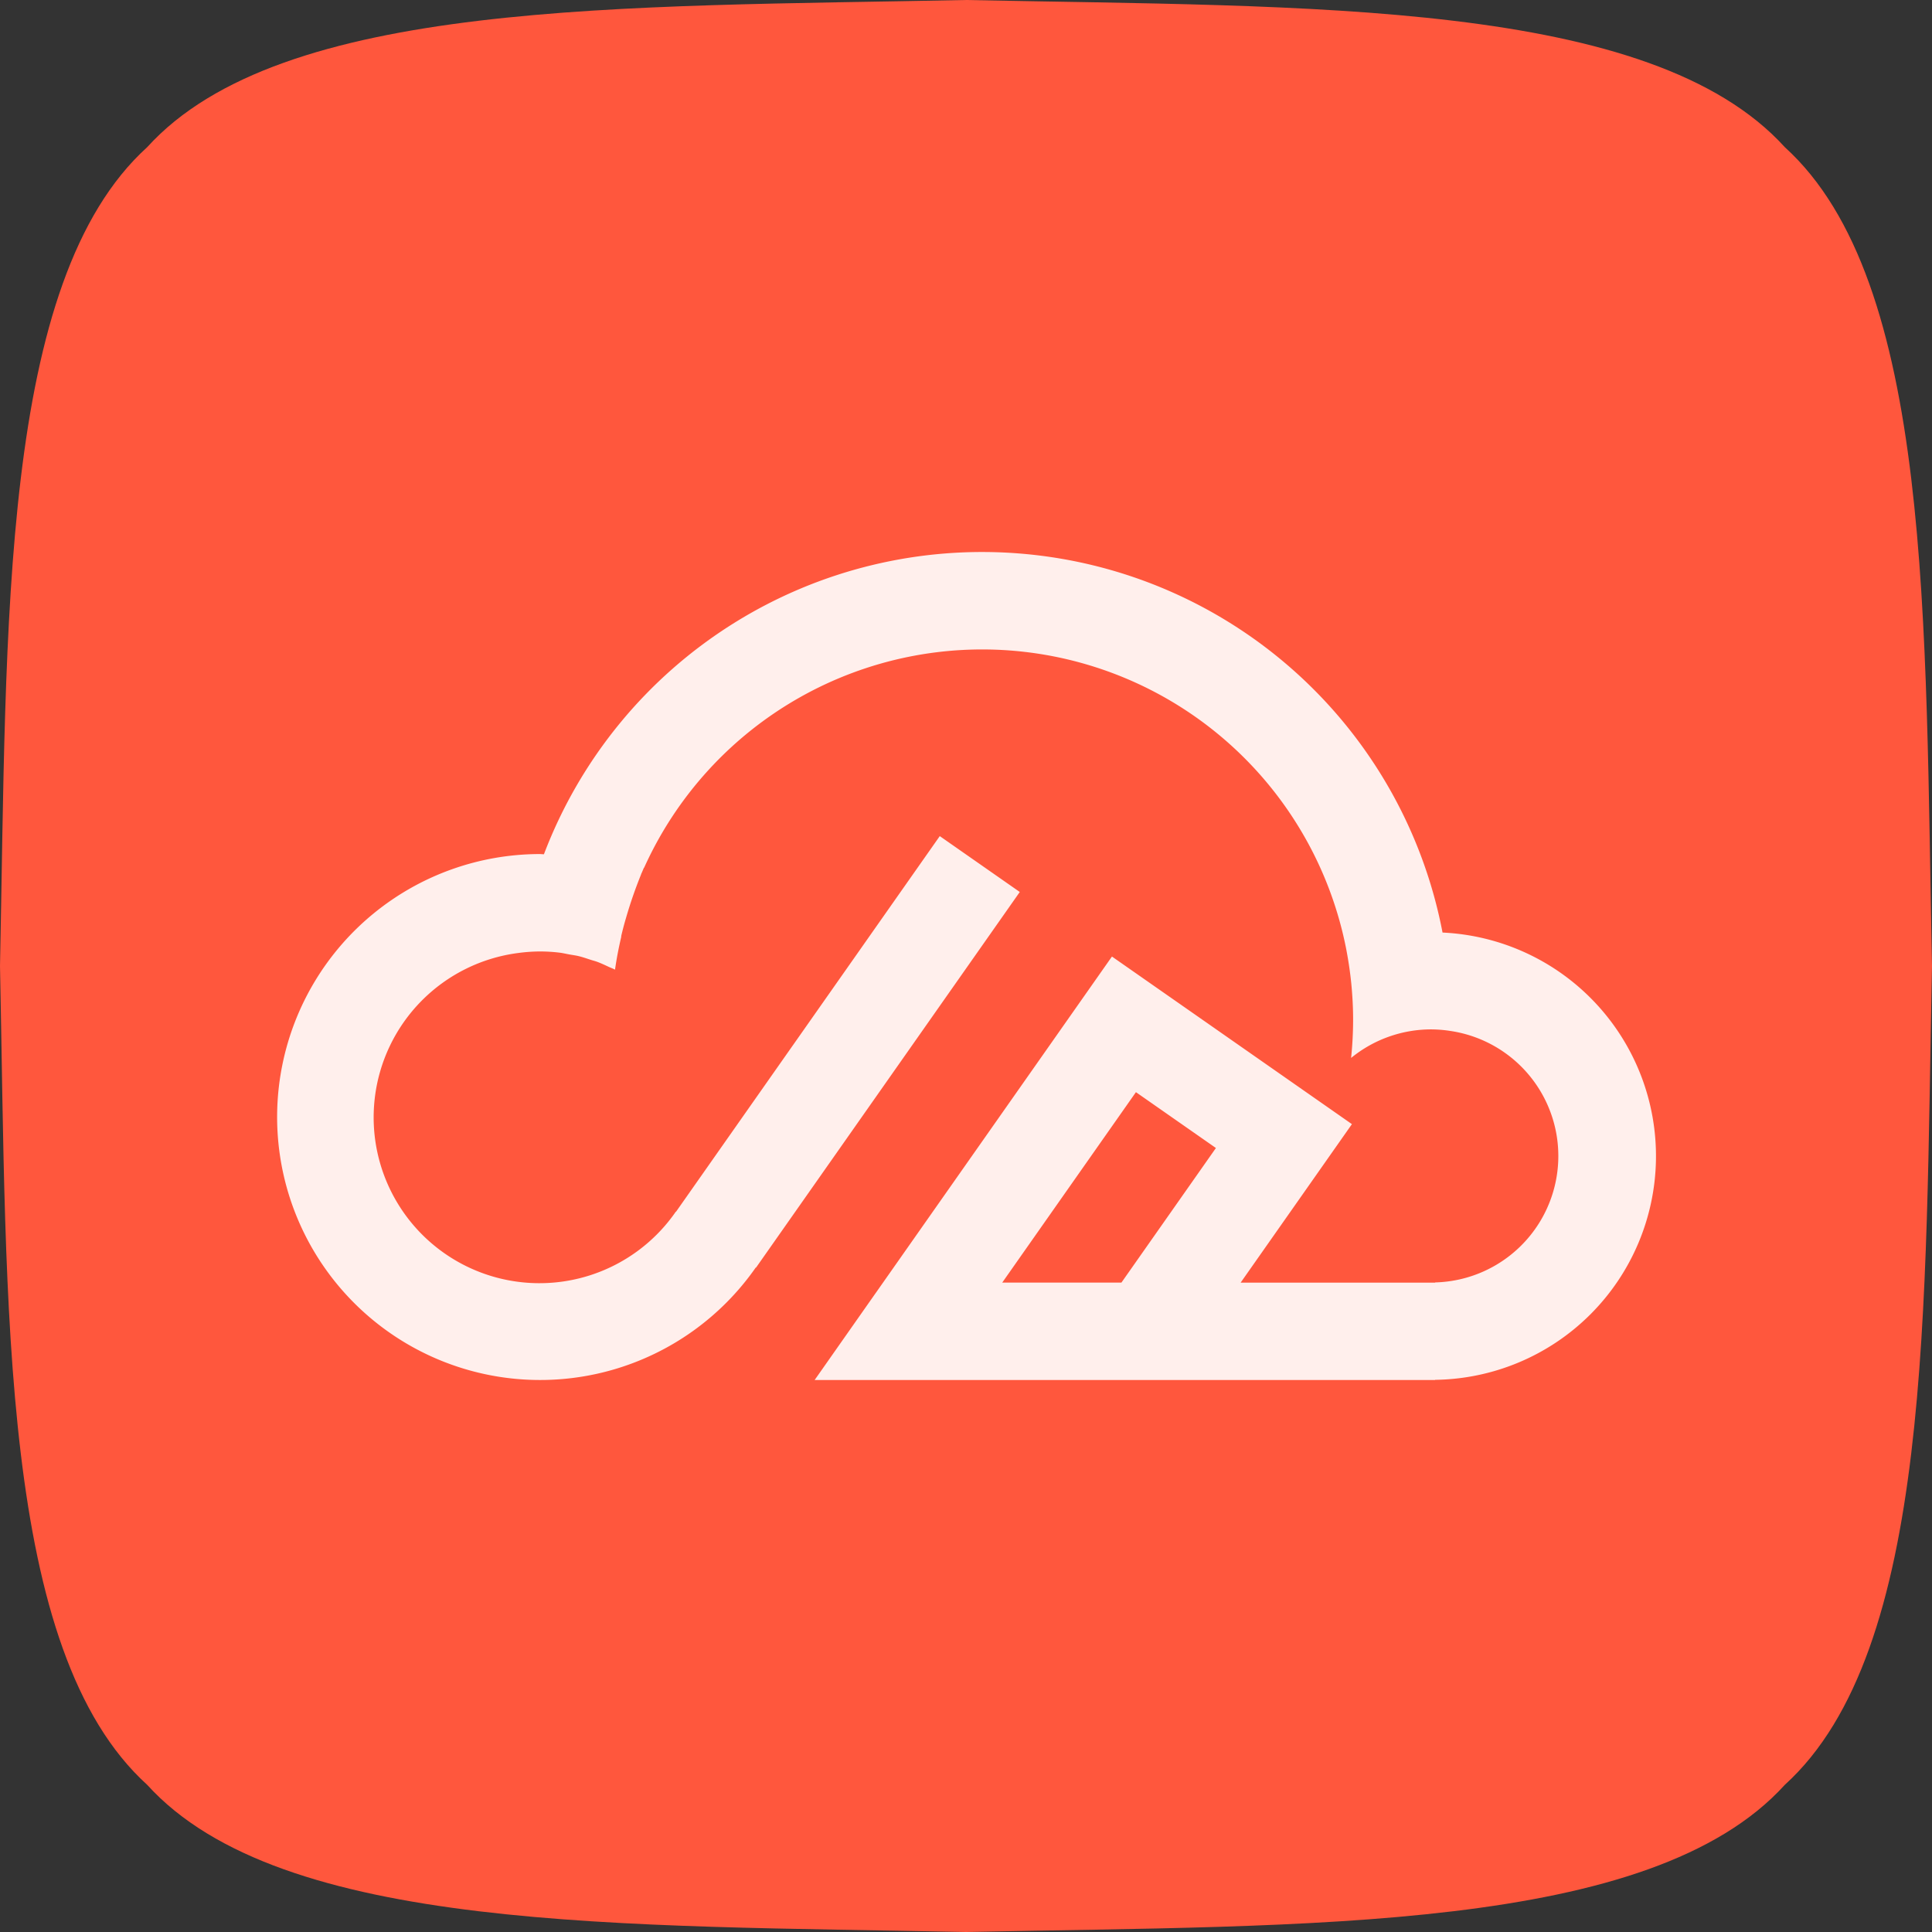 <svg xmlns="http://www.w3.org/2000/svg" width="700" height="700" viewBox="0 0 700 700">
  <rect x="0" y="0" width="700" height="700" fill="#333333" stroke="none"/>
  <g id="syrj-icon" transform="translate(-4866 -9392)">
    <path id="路径_260" data-name="路径 260" d="M1612.043,1047.043c-48.63,53.594-172.652,50.761-296.674,53.326-124.022-2.565-248.044.268-296.674-53.326-53.595-48.63-50.759-172.652-53.326-296.674,2.568-124.022-.269-248.044,53.326-296.674,48.63-53.595,172.652-50.761,296.674-53.326,124.022,2.565,248.044-.268,296.674,53.326,53.595,48.63,50.761,172.652,53.326,296.674C1662.8,874.391,1665.638,998.413,1612.043,1047.043Z" transform="translate(3900.631 8991.631)" fill="#ff573d"/>
    <path id="logo-svg" d="M1655.262,489.536a169.848,169.848,0,0,0-325.582-28.358c-.516-.007-1.02-.078-1.536-.078a95.281,95.281,0,1,0,78.3,149.789l.085.056,95.561-136.1L1473.1,454.6l-53.142,75.688v-.007L1377.541,590.7l-.065-.042a60.066,60.066,0,1,1-57.181-93.7,61.269,61.269,0,0,1,7.849-.565,59.8,59.8,0,0,1,7.24.437c1.175.148,2.307.424,3.467.635s2.364.36,3.51.642c1.457.36,2.858.854,4.281,1.313.786.261,1.607.452,2.378.741,1.43.529,2.789,1.186,4.168,1.821.744.346,1.53.621,2.258,1,.559-4.086,1.366-8.088,2.279-12.048l-.078.036c.424-1.828.885-3.6,1.365-5.322.114-.4.235-.8.355-1.207a159.006,159.006,0,0,1,5.534-16l-.036-.014c.093-.219.207-.423.305-.642.454-1.08.744-1.743.744-1.743l.055.042a134.4,134.4,0,0,1,254.375,29.339h0c.8,4.143,1.428,8.342,1.861,12.605.41,4.291.658,8.632.658,13.029a134.712,134.712,0,0,1-.729,13.918,45.867,45.867,0,0,1,29.086-10.347,46.64,46.64,0,0,1,6.922.572,45.811,45.811,0,0,1-5.562,91.109v.106h0v-.035h-70.466l40.317-57.422-24.613-17.193h0l-33.345-23.291h0l-28.988-20.242-82.948,118.148-2.478,3.529-.581.818-21.718,30.942H1652.58v-.07a81.074,81.074,0,0,0,2.682-162.055ZM1538.916,616.372h-43.183l48.442-69,28.979,20.235Z" transform="translate(3733.395 9240.339)" fill="#fff" opacity="0.9"/>
  </g>
</svg>
